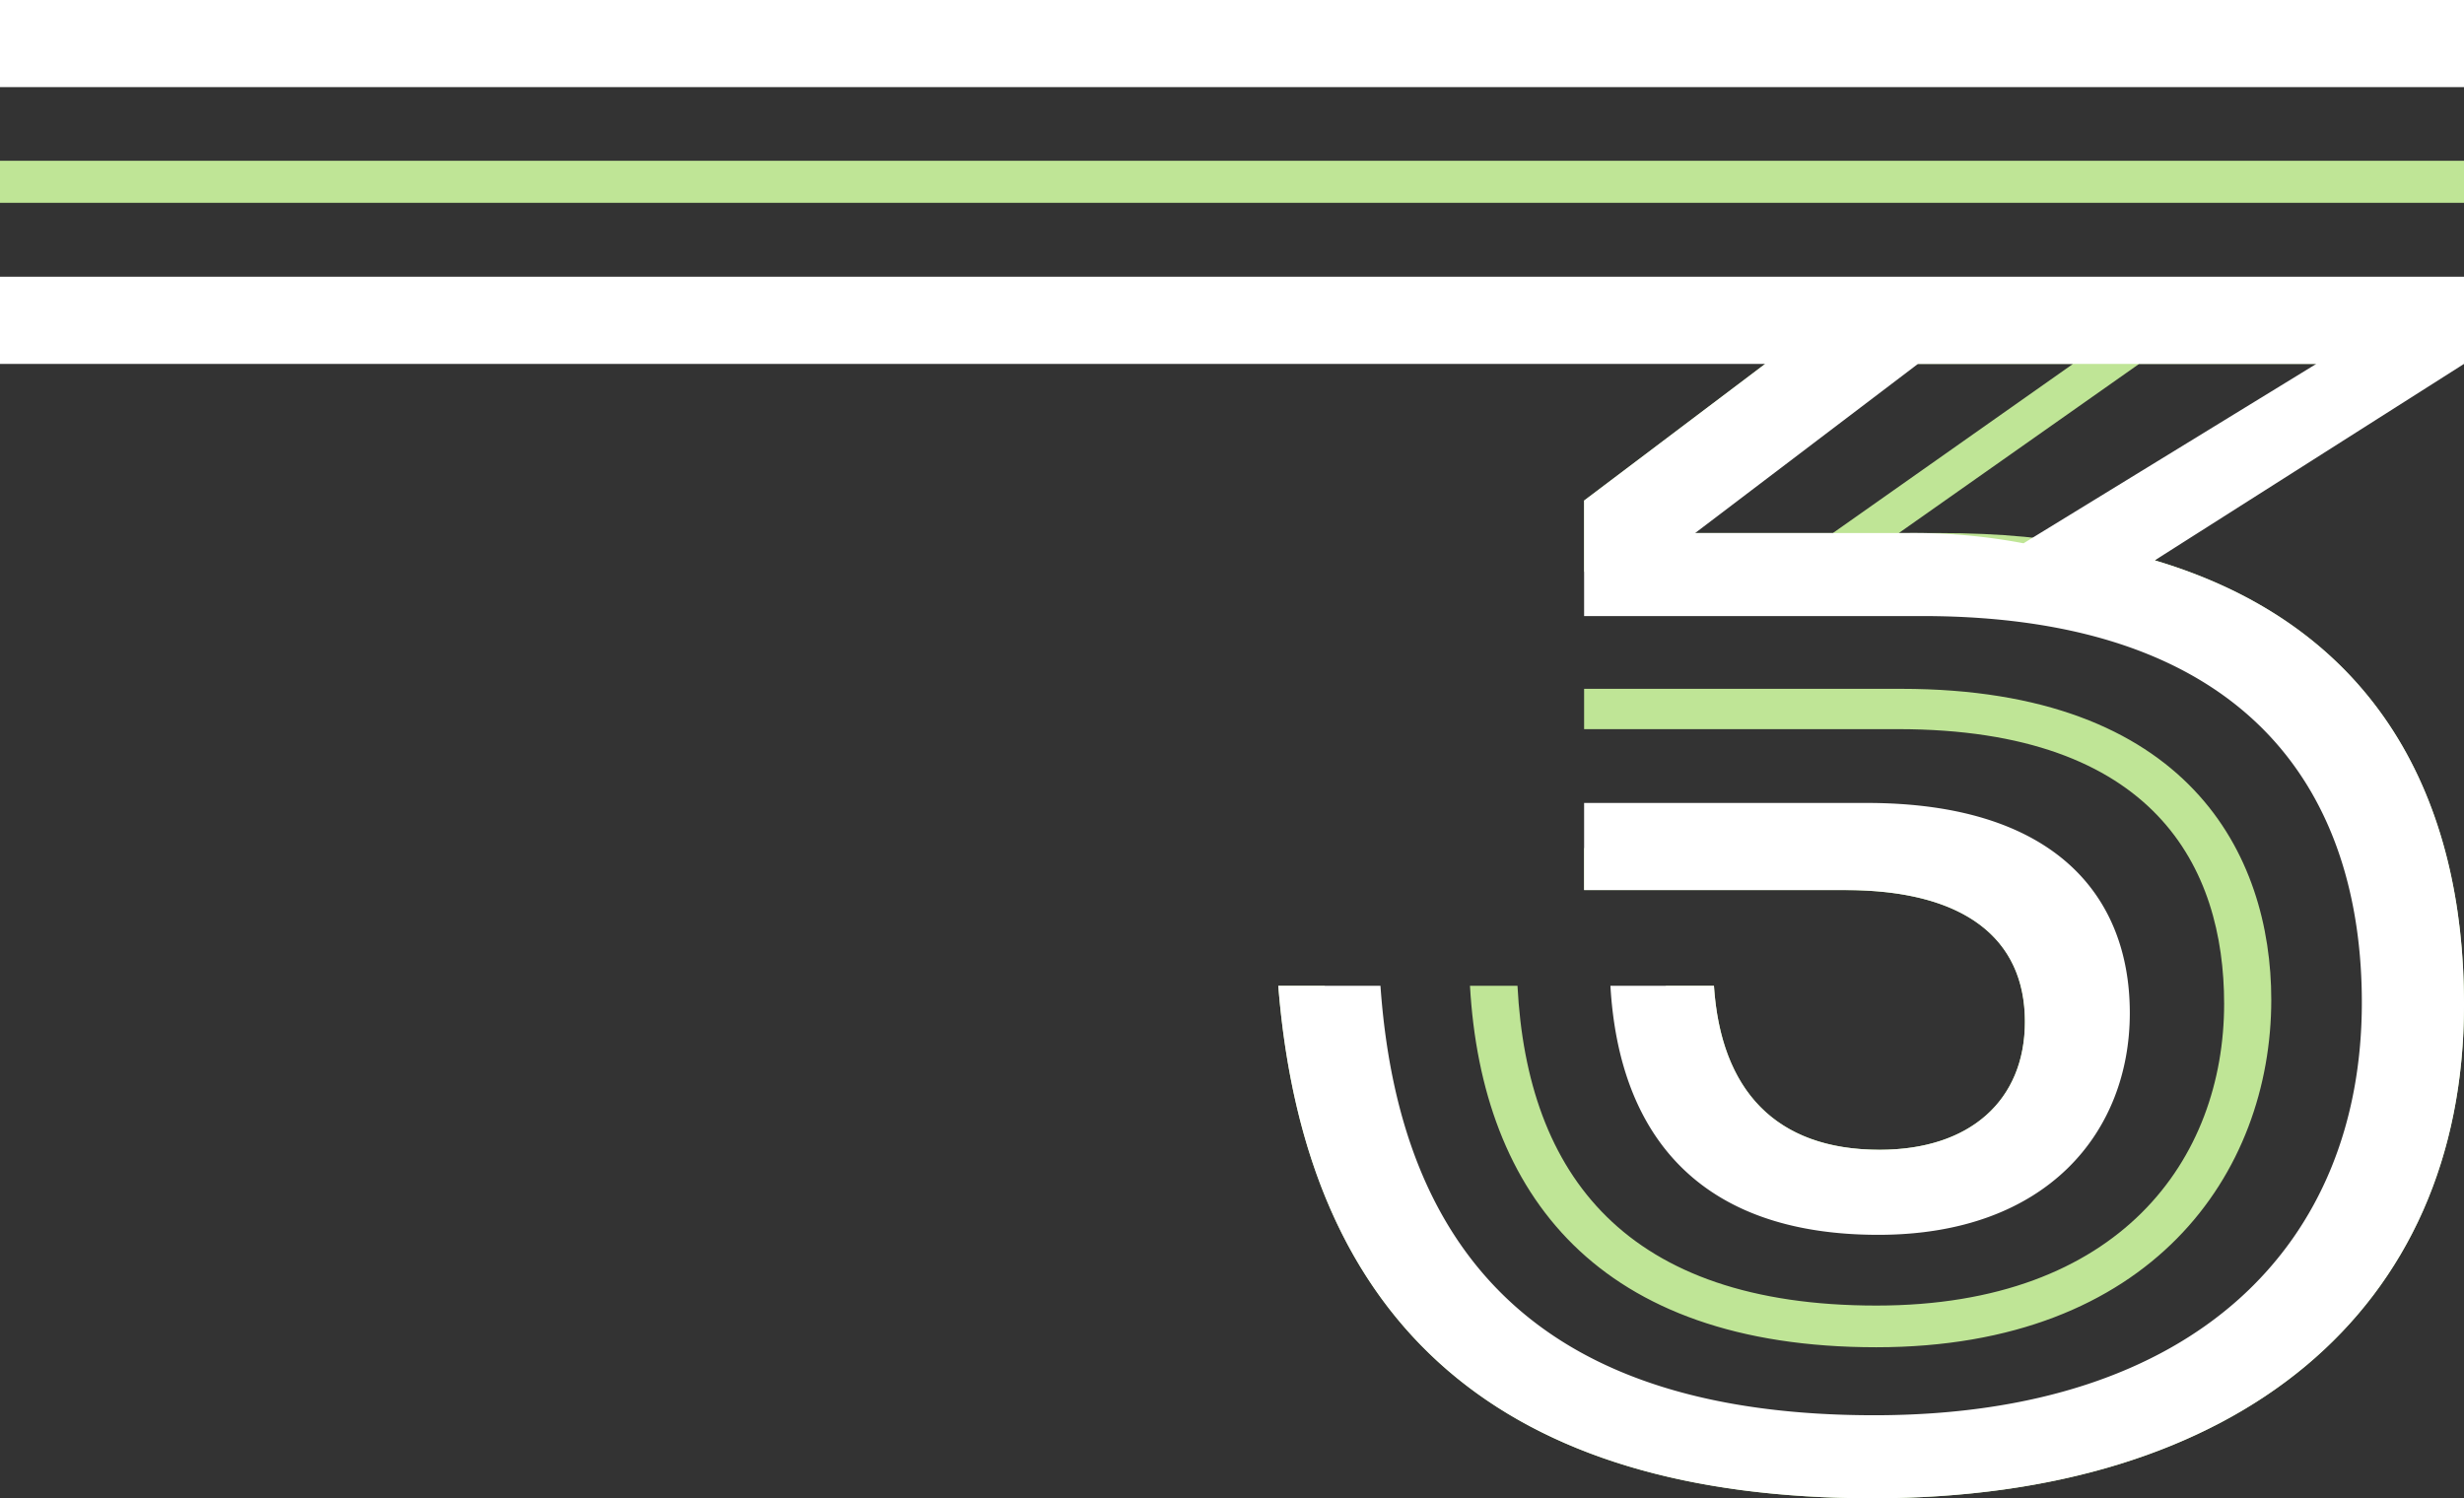 <svg xmlns="http://www.w3.org/2000/svg" width="740" height="450" viewBox="0 0 740 450">
  <rect x="0" y="0" width="740" height="450" fill="#333333" stroke="none"/>
  <g id="グループ_4282" data-name="グループ 4282" transform="translate(2421 1478)">
    <path id="パス_22495" data-name="パス 22495" d="M0,0H740V450H0Z" transform="translate(-2421 -1478)" fill="none"/>
    <path id="パス_12962" data-name="パス 12962" d="M673.165,109.3H611.923l-72.167,50.8h12.11c18.164,0,34.069,1.438,48.488,4.72Zm-153.216,50.8,72.117-50.8H520.361l-67.115,50.8ZM469.768,296.07h14.468c2.053,31.3,18.474,49.259,49.773,49.259,27.194,0,43.615-14.881,43.615-38.486,0-25.193-18.471-39.508-53.877-39.508H445.242V254.713h79.636c42.176,0,67.064,18.058,67.064,51.414,0,30.734-23.5,51.718-57.983,51.718-40.074,0-61.266-22.988-64.19-61.775m-58.8,0h14.265c2.924,56.9,32.581,96.053,107.805,96.053,73.17,0,104.418-44.078,104.418-90.666,0-40.791-20.729-82.459-97.9-82.459H445.242V206.886h95.234c86.255,0,111.139,49.826,111.139,93.387,0,51.98-35.918,104.371-118.631,104.371-83.433,0-118.48-45.822-122.02-108.574M-30.505,48.286h740V60.908h-740ZM0,0V0ZM353.392,296.07h13.957c7.7,97.541,60.5,141.414,164.71,141.414,102.108,0,163.222-49.52,163.222-135.822,0-74.507-39.152-129.919-143.57-129.919H445.242v-21.4l54.39-41.047,192.93-12.627V109.3l-75.94,59c67.269,20.012,92.873,72.4,92.873,133.412C709.495,393.56,641.764,450,531.957,450q-166.25,0-178.565-153.93" transform="translate(-2390.495 -1478)" fill="#bfe596"/>
    <path id="パス_12963" data-name="パス 12963" d="M665.127,109.3H545.5l-66.913,50.8h63.422a176.26,176.26,0,0,1,35.2,3.076ZM453.143,296.07h31.093c2.053,31.3,18.474,49.259,49.773,49.259,27.194,0,43.615-14.881,43.615-38.486,0-25.143-18.471-39.508-53.877-39.508H445.242V241.163h84.866c56.239,0,79.022,27.71,79.022,63.114,0,35.51-24.629,66.6-75.531,66.6-53.876,0-77.89-30.069-80.455-74.808M-30.505,0h740V26.17h-740Zm383.9,296.07h30.684c5.851,83.326,51.107,128.993,148.291,128.993,96.772,0,146.442-51.72,146.442-123.967,0-61.37-32.327-116.066-132.078-116.066H445.242V150.342l54.39-41.047H-30.505V83.125h740V109.3l-92.873,59c67.422,20.012,92.873,72.558,92.873,133.412C709.495,393.56,641.764,450,531.957,450q-166.25,0-178.565-153.93" transform="translate(-2390.495 -1478)" fill="#fff"/>
  </g>
</svg>
